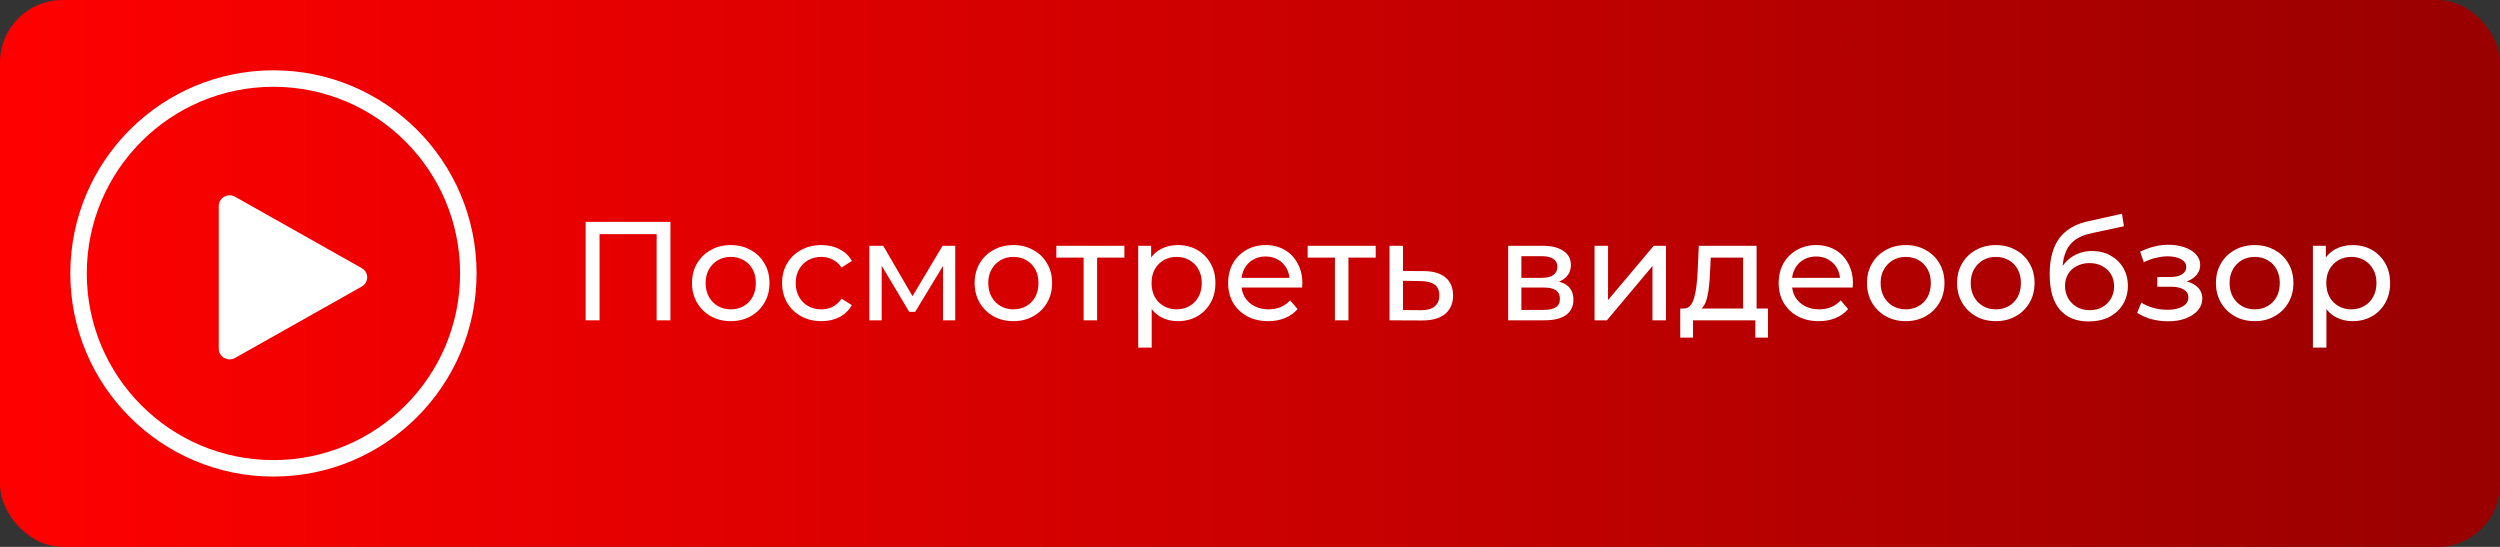 <?xml version="1.0" encoding="UTF-8"?> <svg xmlns="http://www.w3.org/2000/svg" width="320" height="70" viewBox="0 0 320 70" fill="none"><rect x="0" y="0" width="320" height="70" fill="#333333" stroke="none"/><rect width="320" height="70" rx="8" fill="url(#paint0_linear_1563_2331)"></rect><path fill-rule="evenodd" clip-rule="evenodd" d="M35 58.892C48.195 58.892 58.892 48.195 58.892 35C58.892 21.805 48.195 11.108 35 11.108C21.805 11.108 11.108 21.805 11.108 35C11.108 48.195 21.805 58.892 35 58.892ZM35 61C49.359 61 61 49.359 61 35C61 20.641 49.359 9 35 9C20.641 9 9 20.641 9 35C9 49.359 20.641 61 35 61Z" fill="white"></path><path d="M46.303 34.321C47.232 34.845 47.232 36.155 46.303 36.679L30.092 45.816C29.162 46.34 28 45.685 28 44.637L28 26.363C28 25.315 29.162 24.66 30.092 25.184L46.303 34.321Z" fill="white"></path><path d="M74.962 41V28.4H85.816V41H84.052V29.498L84.484 29.966H76.294L76.744 29.498V41H74.962ZM93.543 41.108C92.583 41.108 91.731 40.898 90.987 40.478C90.243 40.058 89.655 39.482 89.223 38.75C88.791 38.006 88.575 37.166 88.575 36.23C88.575 35.282 88.791 34.442 89.223 33.71C89.655 32.978 90.243 32.408 90.987 32C91.731 31.58 92.583 31.37 93.543 31.37C94.491 31.37 95.337 31.58 96.081 32C96.837 32.408 97.425 32.978 97.845 33.71C98.277 34.43 98.493 35.27 98.493 36.23C98.493 37.178 98.277 38.018 97.845 38.75C97.425 39.482 96.837 40.058 96.081 40.478C95.337 40.898 94.491 41.108 93.543 41.108ZM93.543 39.596C94.155 39.596 94.701 39.458 95.181 39.182C95.673 38.906 96.057 38.516 96.333 38.012C96.609 37.496 96.747 36.902 96.747 36.23C96.747 35.546 96.609 34.958 96.333 34.466C96.057 33.962 95.673 33.572 95.181 33.296C94.701 33.02 94.155 32.882 93.543 32.882C92.931 32.882 92.385 33.02 91.905 33.296C91.425 33.572 91.041 33.962 90.753 34.466C90.465 34.958 90.321 35.546 90.321 36.23C90.321 36.902 90.465 37.496 90.753 38.012C91.041 38.516 91.425 38.906 91.905 39.182C92.385 39.458 92.931 39.596 93.543 39.596ZM105.146 41.108C104.174 41.108 103.304 40.898 102.536 40.478C101.78 40.058 101.186 39.482 100.754 38.75C100.322 38.018 100.106 37.178 100.106 36.23C100.106 35.282 100.322 34.442 100.754 33.71C101.186 32.978 101.78 32.408 102.536 32C103.304 31.58 104.174 31.37 105.146 31.37C106.01 31.37 106.778 31.544 107.45 31.892C108.134 32.228 108.662 32.732 109.034 33.404L107.72 34.25C107.408 33.782 107.024 33.44 106.568 33.224C106.124 32.996 105.644 32.882 105.128 32.882C104.504 32.882 103.946 33.02 103.454 33.296C102.962 33.572 102.572 33.962 102.284 34.466C101.996 34.958 101.852 35.546 101.852 36.23C101.852 36.914 101.996 37.508 102.284 38.012C102.572 38.516 102.962 38.906 103.454 39.182C103.946 39.458 104.504 39.596 105.128 39.596C105.644 39.596 106.124 39.488 106.568 39.272C107.024 39.044 107.408 38.696 107.72 38.228L109.034 39.056C108.662 39.716 108.134 40.226 107.45 40.586C106.778 40.934 106.01 41.108 105.146 41.108ZM111.272 41V31.46H113.054L117.158 38.516H116.438L120.65 31.46H122.27V41H120.704V33.404L120.992 33.566L117.14 39.92H116.384L112.514 33.44L112.856 33.368V41H111.272ZM129.719 41.108C128.759 41.108 127.907 40.898 127.163 40.478C126.419 40.058 125.831 39.482 125.399 38.75C124.967 38.006 124.751 37.166 124.751 36.23C124.751 35.282 124.967 34.442 125.399 33.71C125.831 32.978 126.419 32.408 127.163 32C127.907 31.58 128.759 31.37 129.719 31.37C130.667 31.37 131.513 31.58 132.257 32C133.013 32.408 133.601 32.978 134.021 33.71C134.453 34.43 134.669 35.27 134.669 36.23C134.669 37.178 134.453 38.018 134.021 38.75C133.601 39.482 133.013 40.058 132.257 40.478C131.513 40.898 130.667 41.108 129.719 41.108ZM129.719 39.596C130.331 39.596 130.877 39.458 131.357 39.182C131.849 38.906 132.233 38.516 132.509 38.012C132.785 37.496 132.923 36.902 132.923 36.23C132.923 35.546 132.785 34.958 132.509 34.466C132.233 33.962 131.849 33.572 131.357 33.296C130.877 33.02 130.331 32.882 129.719 32.882C129.107 32.882 128.561 33.02 128.081 33.296C127.601 33.572 127.217 33.962 126.929 34.466C126.641 34.958 126.497 35.546 126.497 36.23C126.497 36.902 126.641 37.496 126.929 38.012C127.217 38.516 127.601 38.906 128.081 39.182C128.561 39.458 129.107 39.596 129.719 39.596ZM138.703 41V32.522L139.135 32.972H135.211V31.46H143.923V32.972H140.017L140.431 32.522V41H138.703ZM150.748 41.108C149.956 41.108 149.23 40.928 148.57 40.568C147.922 40.196 147.4 39.65 147.004 38.93C146.62 38.21 146.428 37.31 146.428 36.23C146.428 35.15 146.614 34.25 146.986 33.53C147.37 32.81 147.886 32.27 148.534 31.91C149.194 31.55 149.932 31.37 150.748 31.37C151.684 31.37 152.512 31.574 153.232 31.982C153.952 32.39 154.522 32.96 154.942 33.692C155.362 34.412 155.572 35.258 155.572 36.23C155.572 37.202 155.362 38.054 154.942 38.786C154.522 39.518 153.952 40.088 153.232 40.496C152.512 40.904 151.684 41.108 150.748 41.108ZM145.69 44.492V31.46H147.346V34.034L147.238 36.248L147.418 38.462V44.492H145.69ZM150.604 39.596C151.216 39.596 151.762 39.458 152.242 39.182C152.734 38.906 153.118 38.516 153.394 38.012C153.682 37.496 153.826 36.902 153.826 36.23C153.826 35.546 153.682 34.958 153.394 34.466C153.118 33.962 152.734 33.572 152.242 33.296C151.762 33.02 151.216 32.882 150.604 32.882C150.004 32.882 149.458 33.02 148.966 33.296C148.486 33.572 148.102 33.962 147.814 34.466C147.538 34.958 147.4 35.546 147.4 36.23C147.4 36.902 147.538 37.496 147.814 38.012C148.102 38.516 148.486 38.906 148.966 39.182C149.458 39.458 150.004 39.596 150.604 39.596ZM162.33 41.108C161.31 41.108 160.41 40.898 159.63 40.478C158.862 40.058 158.262 39.482 157.83 38.75C157.41 38.018 157.2 37.178 157.2 36.23C157.2 35.282 157.404 34.442 157.812 33.71C158.232 32.978 158.802 32.408 159.522 32C160.254 31.58 161.076 31.37 161.988 31.37C162.912 31.37 163.728 31.574 164.436 31.982C165.144 32.39 165.696 32.966 166.092 33.71C166.5 34.442 166.704 35.3 166.704 36.284C166.704 36.356 166.698 36.44 166.686 36.536C166.686 36.632 166.68 36.722 166.668 36.806H158.55V35.564H165.768L165.066 35.996C165.078 35.384 164.952 34.838 164.688 34.358C164.424 33.878 164.058 33.506 163.59 33.242C163.134 32.966 162.6 32.828 161.988 32.828C161.388 32.828 160.854 32.966 160.386 33.242C159.918 33.506 159.552 33.884 159.288 34.376C159.024 34.856 158.892 35.408 158.892 36.032V36.32C158.892 36.956 159.036 37.526 159.324 38.03C159.624 38.522 160.038 38.906 160.566 39.182C161.094 39.458 161.7 39.596 162.384 39.596C162.948 39.596 163.458 39.5 163.914 39.308C164.382 39.116 164.79 38.828 165.138 38.444L166.092 39.56C165.66 40.064 165.12 40.448 164.472 40.712C163.836 40.976 163.122 41.108 162.33 41.108ZM170.871 41V32.522L171.303 32.972H167.379V31.46H176.091V32.972H172.185L172.599 32.522V41H170.871ZM182.268 34.7C183.48 34.712 184.404 34.988 185.04 35.528C185.676 36.068 185.994 36.83 185.994 37.814C185.994 38.846 185.646 39.644 184.95 40.208C184.254 40.76 183.27 41.03 181.998 41.018L177.858 41V31.46H179.586V34.682L182.268 34.7ZM181.854 39.704C182.634 39.716 183.222 39.56 183.618 39.236C184.026 38.912 184.23 38.432 184.23 37.796C184.23 37.172 184.032 36.716 183.636 36.428C183.24 36.14 182.646 35.99 181.854 35.978L179.586 35.942V39.686L181.854 39.704ZM193.045 41V31.46H197.473C198.589 31.46 199.465 31.676 200.101 32.108C200.749 32.528 201.073 33.128 201.073 33.908C201.073 34.688 200.767 35.294 200.155 35.726C199.555 36.146 198.757 36.356 197.761 36.356L198.031 35.888C199.171 35.888 200.017 36.098 200.569 36.518C201.121 36.938 201.397 37.556 201.397 38.372C201.397 39.2 201.085 39.848 200.461 40.316C199.849 40.772 198.907 41 197.635 41H193.045ZM194.737 39.668H197.509C198.229 39.668 198.769 39.56 199.129 39.344C199.489 39.116 199.669 38.756 199.669 38.264C199.669 37.76 199.501 37.394 199.165 37.166C198.841 36.926 198.325 36.806 197.617 36.806H194.737V39.668ZM194.737 35.564H197.329C197.989 35.564 198.487 35.444 198.823 35.204C199.171 34.952 199.345 34.604 199.345 34.16C199.345 33.704 199.171 33.362 198.823 33.134C198.487 32.906 197.989 32.792 197.329 32.792H194.737V35.564ZM204.102 41V31.46H205.83V38.408L211.68 31.46H213.246V41H211.518V34.052L205.686 41H204.102ZM223.116 40.19V32.972H218.976L218.886 34.808C218.862 35.408 218.82 35.99 218.76 36.554C218.712 37.106 218.628 37.616 218.508 38.084C218.4 38.552 218.238 38.936 218.022 39.236C217.806 39.536 217.518 39.722 217.158 39.794L215.448 39.488C215.82 39.5 216.12 39.38 216.348 39.128C216.576 38.864 216.75 38.504 216.87 38.048C217.002 37.592 217.098 37.076 217.158 36.5C217.218 35.912 217.266 35.306 217.302 34.682L217.446 31.46H224.844V40.19H223.116ZM215.07 43.214V39.488H226.302V43.214H224.682V41H216.708V43.214H215.07ZM232.801 41.108C231.781 41.108 230.881 40.898 230.101 40.478C229.333 40.058 228.733 39.482 228.301 38.75C227.881 38.018 227.671 37.178 227.671 36.23C227.671 35.282 227.875 34.442 228.283 33.71C228.703 32.978 229.273 32.408 229.993 32C230.725 31.58 231.547 31.37 232.459 31.37C233.383 31.37 234.199 31.574 234.907 31.982C235.615 32.39 236.167 32.966 236.563 33.71C236.971 34.442 237.175 35.3 237.175 36.284C237.175 36.356 237.169 36.44 237.157 36.536C237.157 36.632 237.151 36.722 237.139 36.806H229.021V35.564H236.239L235.537 35.996C235.549 35.384 235.423 34.838 235.159 34.358C234.895 33.878 234.529 33.506 234.061 33.242C233.605 32.966 233.071 32.828 232.459 32.828C231.859 32.828 231.325 32.966 230.857 33.242C230.389 33.506 230.023 33.884 229.759 34.376C229.495 34.856 229.363 35.408 229.363 36.032V36.32C229.363 36.956 229.507 37.526 229.795 38.03C230.095 38.522 230.509 38.906 231.037 39.182C231.565 39.458 232.171 39.596 232.855 39.596C233.419 39.596 233.929 39.5 234.385 39.308C234.853 39.116 235.261 38.828 235.609 38.444L236.563 39.56C236.131 40.064 235.591 40.448 234.943 40.712C234.307 40.976 233.593 41.108 232.801 41.108ZM243.942 41.108C242.982 41.108 242.13 40.898 241.386 40.478C240.642 40.058 240.054 39.482 239.622 38.75C239.19 38.006 238.974 37.166 238.974 36.23C238.974 35.282 239.19 34.442 239.622 33.71C240.054 32.978 240.642 32.408 241.386 32C242.13 31.58 242.982 31.37 243.942 31.37C244.89 31.37 245.736 31.58 246.48 32C247.236 32.408 247.824 32.978 248.244 33.71C248.676 34.43 248.892 35.27 248.892 36.23C248.892 37.178 248.676 38.018 248.244 38.75C247.824 39.482 247.236 40.058 246.48 40.478C245.736 40.898 244.89 41.108 243.942 41.108ZM243.942 39.596C244.554 39.596 245.1 39.458 245.58 39.182C246.072 38.906 246.456 38.516 246.732 38.012C247.008 37.496 247.146 36.902 247.146 36.23C247.146 35.546 247.008 34.958 246.732 34.466C246.456 33.962 246.072 33.572 245.58 33.296C245.1 33.02 244.554 32.882 243.942 32.882C243.33 32.882 242.784 33.02 242.304 33.296C241.824 33.572 241.44 33.962 241.152 34.466C240.864 34.958 240.72 35.546 240.72 36.23C240.72 36.902 240.864 37.496 241.152 38.012C241.44 38.516 241.824 38.906 242.304 39.182C242.784 39.458 243.33 39.596 243.942 39.596ZM255.473 41.108C254.513 41.108 253.661 40.898 252.917 40.478C252.173 40.058 251.585 39.482 251.153 38.75C250.721 38.006 250.505 37.166 250.505 36.23C250.505 35.282 250.721 34.442 251.153 33.71C251.585 32.978 252.173 32.408 252.917 32C253.661 31.58 254.513 31.37 255.473 31.37C256.421 31.37 257.267 31.58 258.011 32C258.767 32.408 259.355 32.978 259.775 33.71C260.207 34.43 260.423 35.27 260.423 36.23C260.423 37.178 260.207 38.018 259.775 38.75C259.355 39.482 258.767 40.058 258.011 40.478C257.267 40.898 256.421 41.108 255.473 41.108ZM255.473 39.596C256.085 39.596 256.631 39.458 257.111 39.182C257.603 38.906 257.987 38.516 258.263 38.012C258.539 37.496 258.677 36.902 258.677 36.23C258.677 35.546 258.539 34.958 258.263 34.466C257.987 33.962 257.603 33.572 257.111 33.296C256.631 33.02 256.085 32.882 255.473 32.882C254.861 32.882 254.315 33.02 253.835 33.296C253.355 33.572 252.971 33.962 252.683 34.466C252.395 34.958 252.251 35.546 252.251 36.23C252.251 36.902 252.395 37.496 252.683 38.012C252.971 38.516 253.355 38.906 253.835 39.182C254.315 39.458 254.861 39.596 255.473 39.596ZM267.328 41.144C266.536 41.144 265.834 41.018 265.222 40.766C264.622 40.514 264.106 40.142 263.674 39.65C263.242 39.146 262.912 38.516 262.684 37.76C262.468 36.992 262.36 36.092 262.36 35.06C262.36 34.244 262.432 33.512 262.576 32.864C262.72 32.216 262.924 31.64 263.188 31.136C263.464 30.632 263.8 30.194 264.196 29.822C264.604 29.45 265.06 29.144 265.564 28.904C266.08 28.652 266.644 28.46 267.256 28.328L271.612 27.356L271.864 28.958L267.85 29.822C267.61 29.87 267.322 29.942 266.986 30.038C266.65 30.134 266.308 30.284 265.96 30.488C265.612 30.68 265.288 30.95 264.988 31.298C264.688 31.646 264.448 32.102 264.268 32.666C264.088 33.218 263.998 33.902 263.998 34.718C263.998 34.946 264.004 35.12 264.016 35.24C264.028 35.36 264.04 35.48 264.052 35.6C264.076 35.72 264.094 35.9 264.106 36.14L263.386 35.402C263.578 34.742 263.884 34.166 264.304 33.674C264.724 33.182 265.228 32.804 265.816 32.54C266.416 32.264 267.07 32.126 267.778 32.126C268.666 32.126 269.452 32.318 270.136 32.702C270.832 33.086 271.378 33.614 271.774 34.286C272.17 34.958 272.368 35.726 272.368 36.59C272.368 37.466 272.158 38.252 271.738 38.948C271.33 39.632 270.748 40.172 269.992 40.568C269.236 40.952 268.348 41.144 267.328 41.144ZM267.49 39.704C268.102 39.704 268.642 39.572 269.11 39.308C269.578 39.032 269.944 38.666 270.208 38.21C270.472 37.742 270.604 37.22 270.604 36.644C270.604 36.068 270.472 35.558 270.208 35.114C269.944 34.67 269.578 34.322 269.11 34.07C268.642 33.806 268.09 33.674 267.454 33.674C266.854 33.674 266.314 33.8 265.834 34.052C265.354 34.292 264.982 34.634 264.718 35.078C264.454 35.51 264.322 36.014 264.322 36.59C264.322 37.166 264.454 37.694 264.718 38.174C264.994 38.642 265.366 39.014 265.834 39.29C266.314 39.566 266.866 39.704 267.49 39.704ZM277.521 41.126C276.801 41.126 276.093 41.036 275.397 40.856C274.713 40.664 274.101 40.394 273.561 40.046L274.083 38.732C274.539 39.02 275.061 39.248 275.649 39.416C276.237 39.572 276.831 39.65 277.431 39.65C277.983 39.65 278.457 39.584 278.853 39.452C279.261 39.32 279.573 39.14 279.789 38.912C280.005 38.672 280.113 38.396 280.113 38.084C280.113 37.64 279.915 37.298 279.519 37.058C279.123 36.818 278.571 36.698 277.863 36.698H276.135V35.456H277.755C278.175 35.456 278.541 35.408 278.853 35.312C279.165 35.216 279.405 35.072 279.573 34.88C279.753 34.676 279.843 34.442 279.843 34.178C279.843 33.89 279.741 33.644 279.537 33.44C279.333 33.236 279.045 33.08 278.673 32.972C278.313 32.864 277.887 32.81 277.395 32.81C276.915 32.822 276.423 32.888 275.919 33.008C275.427 33.128 274.923 33.314 274.407 33.566L273.939 32.216C274.515 31.94 275.079 31.73 275.631 31.586C276.195 31.43 276.753 31.346 277.305 31.334C278.133 31.31 278.871 31.406 279.519 31.622C280.167 31.826 280.677 32.126 281.049 32.522C281.433 32.918 281.625 33.386 281.625 33.926C281.625 34.382 281.481 34.79 281.193 35.15C280.905 35.498 280.521 35.774 280.041 35.978C279.561 36.182 279.009 36.284 278.385 36.284L278.457 35.87C279.525 35.87 280.365 36.08 280.977 36.5C281.589 36.92 281.895 37.49 281.895 38.21C281.895 38.786 281.703 39.296 281.319 39.74C280.935 40.172 280.413 40.514 279.753 40.766C279.105 41.006 278.361 41.126 277.521 41.126ZM288.608 41.108C287.648 41.108 286.796 40.898 286.052 40.478C285.308 40.058 284.72 39.482 284.288 38.75C283.856 38.006 283.64 37.166 283.64 36.23C283.64 35.282 283.856 34.442 284.288 33.71C284.72 32.978 285.308 32.408 286.052 32C286.796 31.58 287.648 31.37 288.608 31.37C289.556 31.37 290.402 31.58 291.146 32C291.902 32.408 292.49 32.978 292.91 33.71C293.342 34.43 293.558 35.27 293.558 36.23C293.558 37.178 293.342 38.018 292.91 38.75C292.49 39.482 291.902 40.058 291.146 40.478C290.402 40.898 289.556 41.108 288.608 41.108ZM288.608 39.596C289.22 39.596 289.766 39.458 290.246 39.182C290.738 38.906 291.122 38.516 291.398 38.012C291.674 37.496 291.812 36.902 291.812 36.23C291.812 35.546 291.674 34.958 291.398 34.466C291.122 33.962 290.738 33.572 290.246 33.296C289.766 33.02 289.22 32.882 288.608 32.882C287.996 32.882 287.45 33.02 286.97 33.296C286.49 33.572 286.106 33.962 285.818 34.466C285.53 34.958 285.386 35.546 285.386 36.23C285.386 36.902 285.53 37.496 285.818 38.012C286.106 38.516 286.49 38.906 286.97 39.182C287.45 39.458 287.996 39.596 288.608 39.596ZM301.111 41.108C300.319 41.108 299.593 40.928 298.933 40.568C298.285 40.196 297.763 39.65 297.367 38.93C296.983 38.21 296.791 37.31 296.791 36.23C296.791 35.15 296.977 34.25 297.349 33.53C297.733 32.81 298.249 32.27 298.897 31.91C299.557 31.55 300.295 31.37 301.111 31.37C302.047 31.37 302.875 31.574 303.595 31.982C304.315 32.39 304.885 32.96 305.305 33.692C305.725 34.412 305.935 35.258 305.935 36.23C305.935 37.202 305.725 38.054 305.305 38.786C304.885 39.518 304.315 40.088 303.595 40.496C302.875 40.904 302.047 41.108 301.111 41.108ZM296.053 44.492V31.46H297.709V34.034L297.601 36.248L297.781 38.462V44.492H296.053ZM300.967 39.596C301.579 39.596 302.125 39.458 302.605 39.182C303.097 38.906 303.481 38.516 303.757 38.012C304.045 37.496 304.189 36.902 304.189 36.23C304.189 35.546 304.045 34.958 303.757 34.466C303.481 33.962 303.097 33.572 302.605 33.296C302.125 33.02 301.579 32.882 300.967 32.882C300.367 32.882 299.821 33.02 299.329 33.296C298.849 33.572 298.465 33.962 298.177 34.466C297.901 34.958 297.763 35.546 297.763 36.23C297.763 36.902 297.901 37.496 298.177 38.012C298.465 38.516 298.849 38.906 299.329 39.182C299.821 39.458 300.367 39.596 300.967 39.596Z" fill="white"></path><defs><linearGradient id="paint0_linear_1563_2331" x1="0" y1="35" x2="320" y2="35" gradientUnits="userSpaceOnUse"><stop stop-color="#FF0000"></stop><stop offset="1" stop-color="#990000"></stop></linearGradient></defs></svg> 